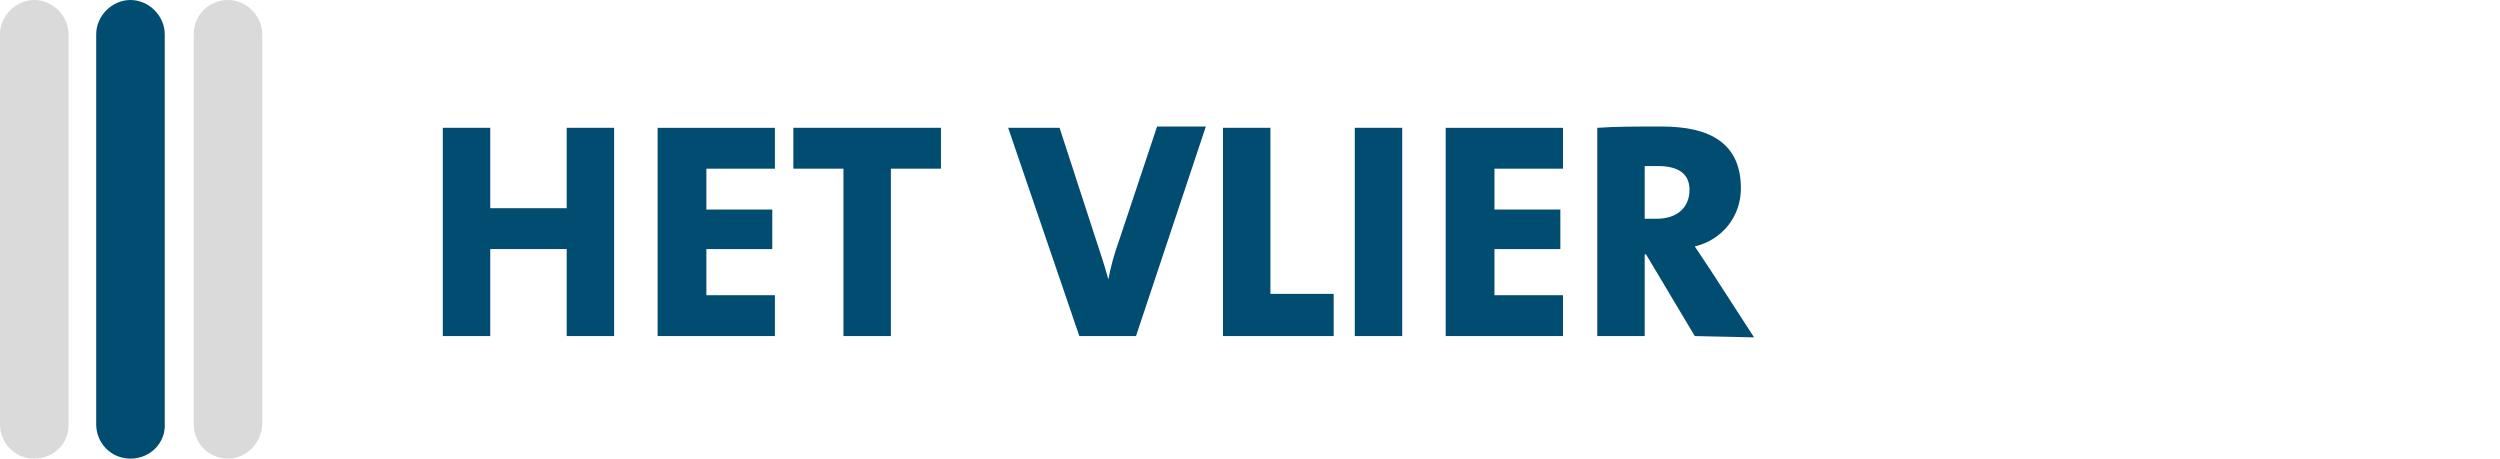 <?xml version="1.0" encoding="utf-8"?>
<!-- Generator: Adobe Illustrator 23.1.0, SVG Export Plug-In . SVG Version: 6.00 Build 0)  -->
<svg version="1.1" id="Laag_1" xmlns="http://www.w3.org/2000/svg" xmlns:xlink="http://www.w3.org/1999/xlink" x="0px" y="0px"
	 viewBox="0 0 189.7 34.8" style="enable-background:new 0 0 189.7 34.8;" xml:space="preserve">
<style type="text/css">
	.st0{fill:#DADADA;}
	.st1{fill:#004D71;}
</style>
<g>
	<g>
		<g>
			<path class="st0" d="M2.6,34.8c-1.5,0-2.6-1.2-2.6-2.6V2.6C0,1.2,1.2,0,2.6,0s2.6,1.2,2.6,2.6v29.5C5.3,33.6,4.1,34.8,2.6,34.8z"
				/>
			<path class="st1" d="M9.9,34.8c-1.5,0-2.6-1.2-2.6-2.6V2.6C7.3,1.2,8.5,0,9.9,0s2.6,1.2,2.6,2.6v29.5
				C12.6,33.6,11.4,34.8,9.9,34.8z"/>
			<path class="st0" d="M17.3,34.8c-1.5,0-2.6-1.2-2.6-2.6V2.6c0-1.5,1.2-2.6,2.6-2.6s2.6,1.2,2.6,2.6v29.5
				C19.9,33.6,18.7,34.8,17.3,34.8z"/>
		</g>
	</g>
	<g>
		<path class="st1" d="M43,25.5v-6.6h-5.8v6.6h-3.6V9.7h3.6v6.1H43V9.7h3.6v15.8H43z"/>
		<path class="st1" d="M49.9,25.5V9.7h8.9v3.1h-5.2v3.1h5v3h-5v3.5h5.2v3.1H49.9z"/>
		<path class="st1" d="M67.6,12.8v12.7H64V12.8h-3.8V9.7h11.2v3.1C71.4,12.8,67.6,12.8,67.6,12.8z"/>
		<path class="st1" d="M86.2,25.5h-4.3L76.5,9.7h3.9l2.8,8.6c0.3,0.9,0.6,1.8,0.9,2.9l0,0c0.2-1,0.4-1.8,0.9-3.2l2.8-8.4h3.7
			L86.2,25.5z"/>
		<path class="st1" d="M92.8,25.5V9.7h3.6v12.6h4.8v3.2H92.8z"/>
		<path class="st1" d="M102.8,25.5V9.7h3.6v15.8H102.8z"/>
		<path class="st1" d="M109.7,25.5V9.7h8.9v3.1h-5.2v3.1h5v3h-5v3.5h5.2v3.1H109.7z"/>
		<path class="st1" d="M128.6,25.5l-3.7-6.2h-0.1v6.2h-3.6V9.7c1.3-0.1,3-0.1,4.9-0.1c3.7,0,6,1.3,6,4.7c0,2.1-1.4,3.9-3.5,4.4
			c0.4,0.6,0.8,1.2,1.2,1.8l3.3,5.1L128.6,25.5L128.6,25.5z M125.8,12.6c-0.4,0-0.8,0-1,0v4c0.2,0,0.6,0,0.9,0
			c1.5,0,2.5-0.8,2.5-2.2C128.2,13.3,127.5,12.6,125.8,12.6z"/>
	</g>
</g>
</svg>
